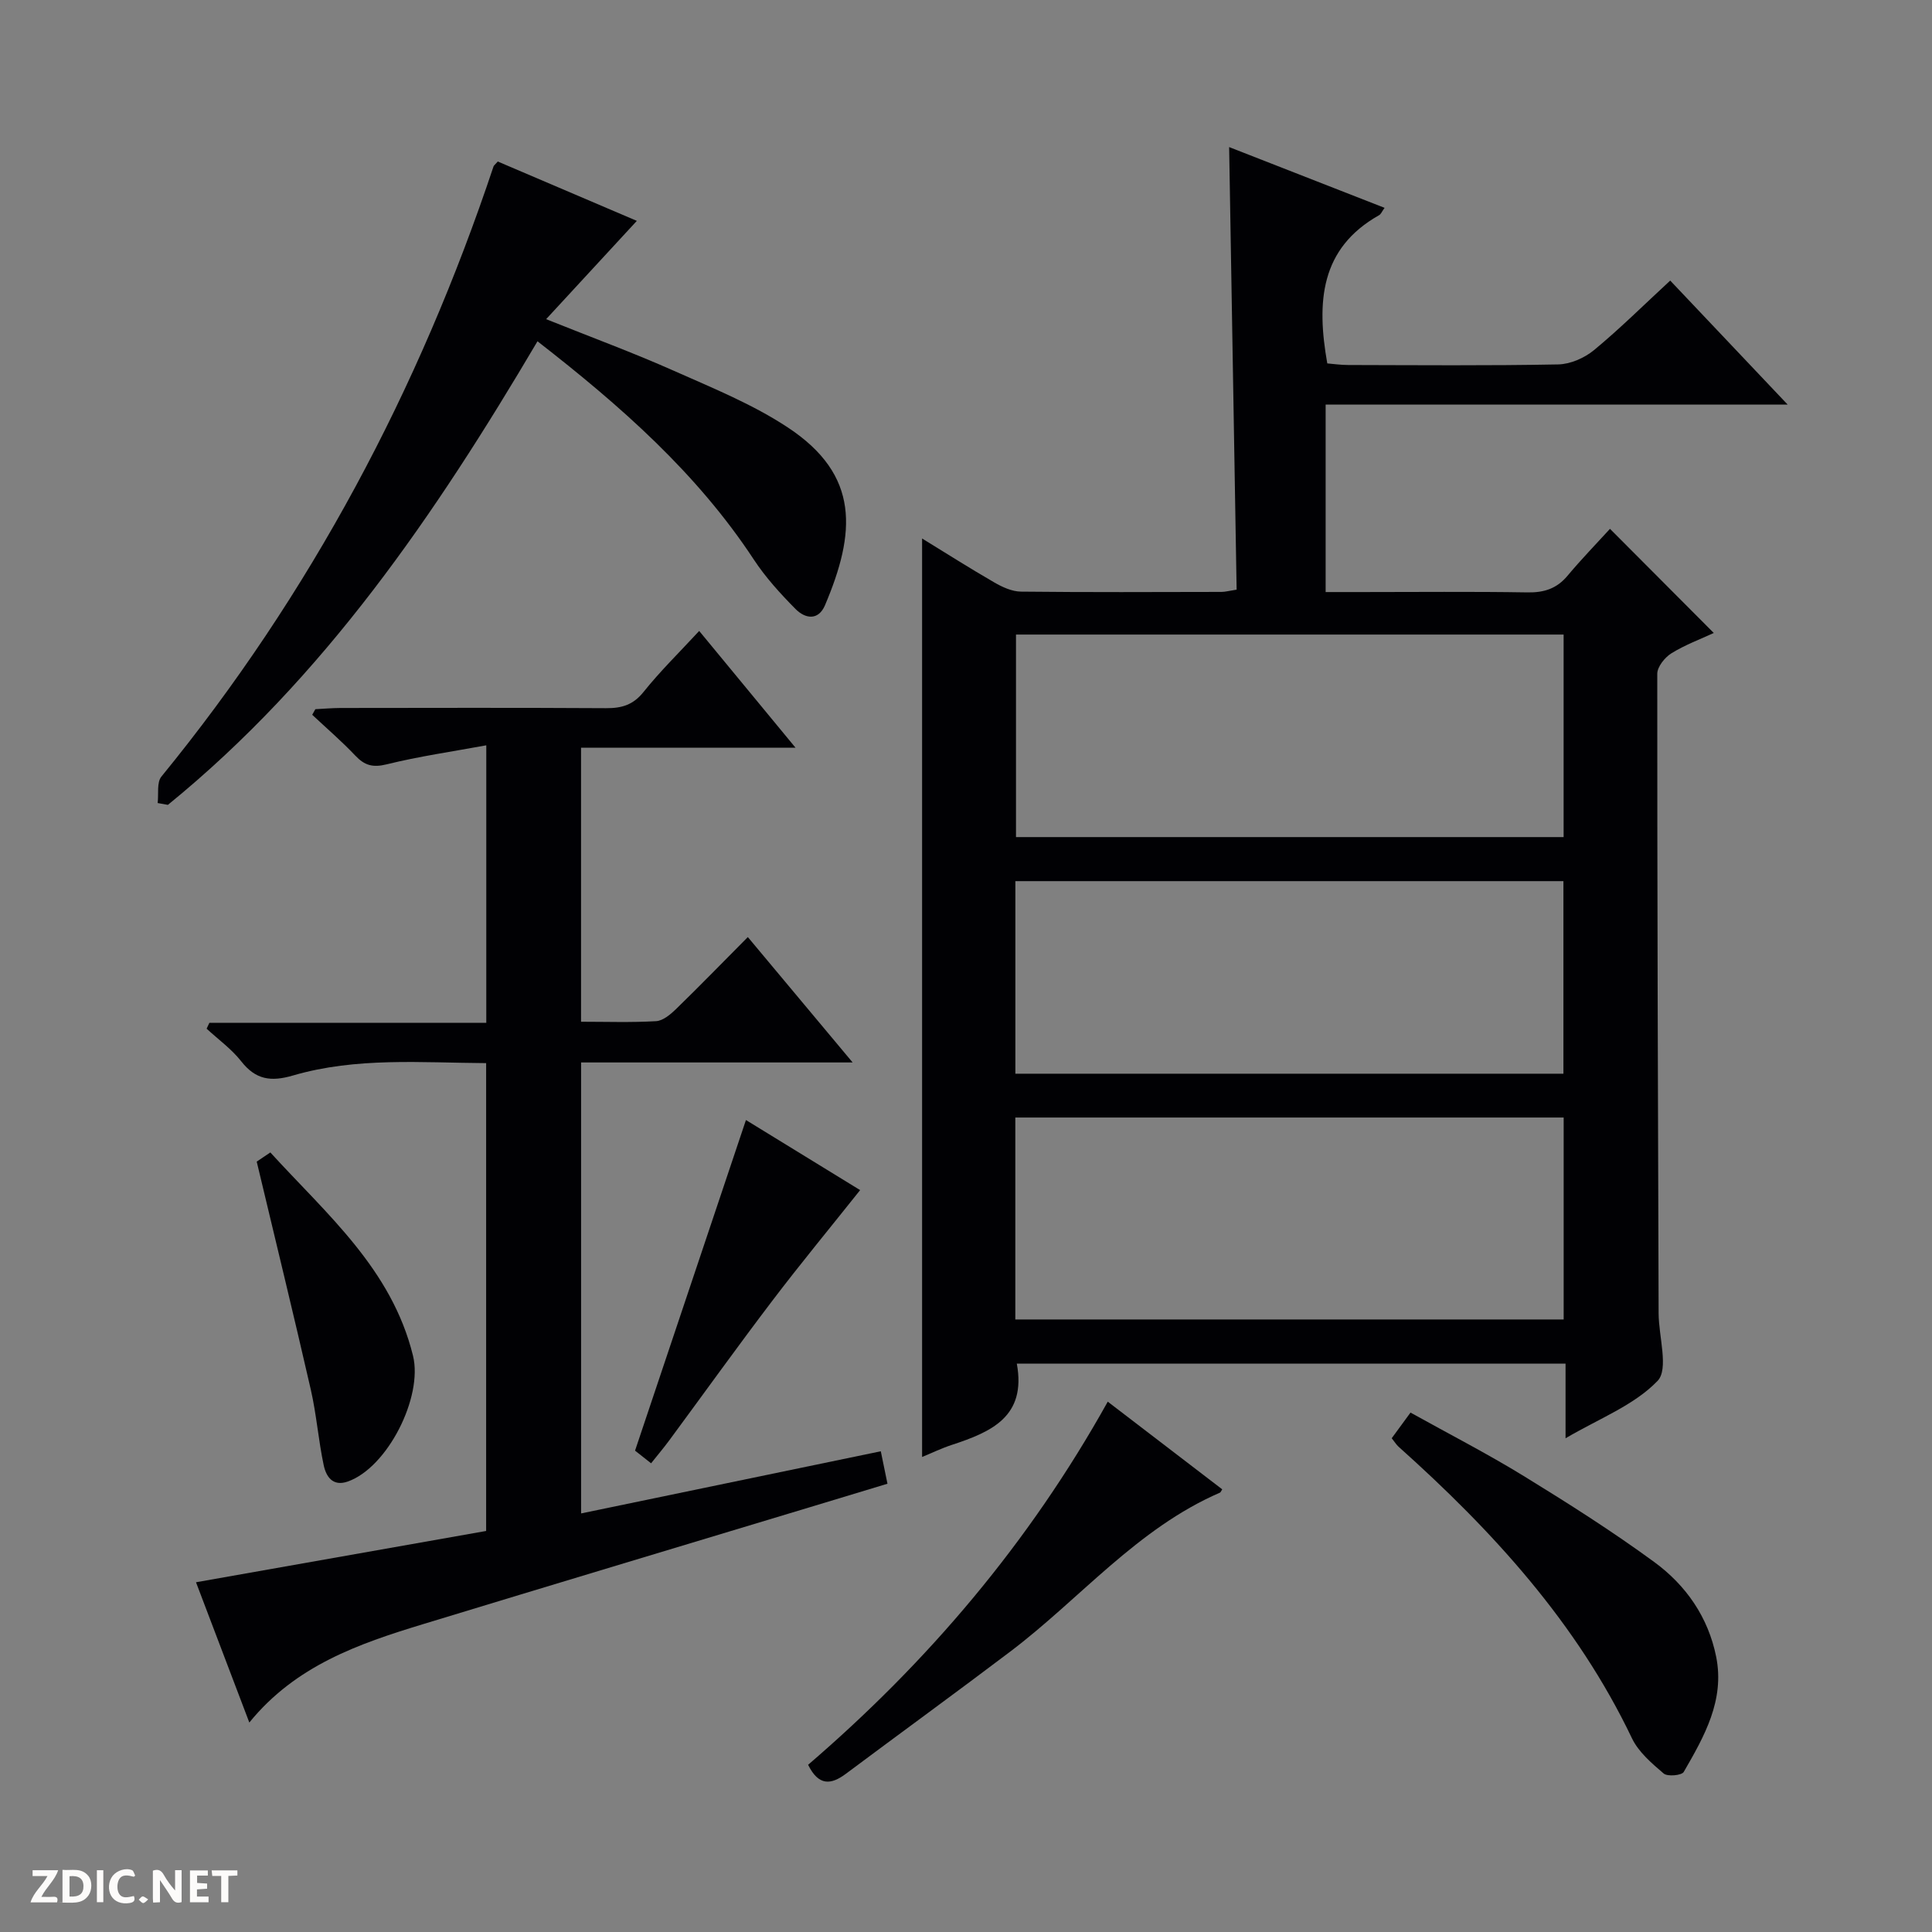 <svg enable-background="new 0 0 400 400" viewBox="0 0 400 400" xmlns="http://www.w3.org/2000/svg"><rect x="0" y="0" width="400" height="400" fill="#808080" stroke="none"/><g fill="#fcfbfa"><path d="m37.59 393.81c-.92.31-1.52.05-2-.78-.7-1.2-1.52-2.34-2.47-3.78v4.59c-.55.03-.95.05-1.41.07-.03-.37-.06-.64-.06-.91 0-1.91 0-3.81 0-5.7 1.13-.41 1.77-.03 2.29.91.62 1.11 1.38 2.14 2.31 3.19v-4.2h1.35v6.61z"/><path d="m12.94 393.88v-6.75c1.9.19 3.93-.54 5.37 1.29.8 1.01.78 2.88.03 3.97-1.37 1.97-3.4 1.51-6.4 1.49m2.45-1.22c2.04.12 2.92-.58 2.89-2.21-.03-1.51-.98-2.19-2.89-2z"/><path d="m11.81 393.87h-5.49c.68-2.18 2.47-3.48 3.51-5.45h-3.08v-1.21h5.29c-.71 2.13-2.44 3.48-3.47 5.51.86 0 1.63.04 2.39-.01.79-.05 1.14.21.85 1.16"/><path d="m39.33 393.86v-6.61h3.7v1.07h-2.22v1.52c.68.04 1.34.09 2.07.13v1.07c-.72.05-1.38.09-2.1.14v1.48h2.4v1.19h-3.85z"/><path d="m27.71 388.56c-1.15-.3-2.46-.61-3.1.64-.37.73-.41 1.93-.06 2.67.63 1.35 1.99.93 3.17.68.35.94-.01 1.32-.93 1.46-1.62.25-3.05-.27-3.76-1.48-.73-1.24-.6-3.03.31-4.17.88-1.11 2.71-1.7 4-1.16.32.13.44.74.65 1.12-.1.08-.19.16-.28.24"/><path d="m49.15 387.24v1.07c-.59.02-1.17.05-1.87.08v5.44h-1.48v-5.44h-1.85c-.05-.4-.08-.73-.13-1.15z"/><path d="m20.06 387.21h1.33v6.62h-1.33z"/><path d="m30.68 393.25c-.39.38-.8.79-1.05.76-.32-.05-.6-.45-.9-.7.26-.24.51-.64.8-.67.29-.04.62.3 1.15.61"/></g><path d="m324.13 297.78c0-5.68 0-10.42 0-15.46-38.16 0-75.87 0-113.61 0 2.04 11.03-5.37 14.17-13.46 16.83-2.19.72-4.28 1.74-6.15 2.5 0-63.31 0-126.55 0-190.16 4.83 2.96 9.84 6.15 14.97 9.11 1.66.96 3.65 1.87 5.5 1.89 13.83.15 27.66.09 41.49.06.8 0 1.6-.23 3.16-.47-.51-30.34-1.02-60.55-1.55-91.63 10.7 4.18 21.35 8.34 32.18 12.58-.55.77-.75 1.31-1.13 1.52-12.22 6.89-12.98 17.98-10.73 30.69 1.16.09 2.73.33 4.31.33 14.5.03 28.99.16 43.49-.12 2.52-.05 5.44-1.33 7.42-2.96 5.36-4.43 10.31-9.35 15.78-14.4 7.99 8.44 15.74 16.62 24.32 25.68-32.48 0-63.93 0-95.66 0v38.81h7.3c11.5 0 23-.12 34.49.07 3.44.06 6.06-.78 8.29-3.45 2.87-3.43 5.99-6.64 8.79-9.71 7.54 7.56 14.33 14.38 21.49 21.56-2.76 1.28-5.96 2.46-8.79 4.22-1.36.85-2.91 2.79-2.91 4.23-.02 44.15.14 88.3.28 132.45.02 4.79 2.13 11.51-.22 13.95-4.84 5.04-12.05 7.77-19.05 11.88zm-.4-124.47c0-14.33 0-28.1 0-41.93-37.97 0-75.68 0-113.38 0v41.93zm-113.52 99.87h113.53c0-14.18 0-27.95 0-41.81-37.97 0-75.68 0-113.53 0zm.01-50.88h113.47c0-13.52 0-26.74 0-39.87-38.03 0-75.73 0-113.47 0z" fill="#010104"/><path d="m176.53 219.97c-19.39 0-37.65 0-56.22 0v93.37c20.64-4.28 41.14-8.53 62.05-12.87.49 2.37.87 4.25 1.38 6.72-5.49 1.66-10.82 3.28-16.16 4.89-26.7 8.06-53.4 16.08-80.08 24.21-13.26 4.04-26.31 8.56-35.88 20.34-3.86-10.16-7.43-19.55-11.04-29.04 20.21-3.57 40.03-7.08 60.07-10.62 0-32.53 0-64.44 0-96.86-13.4-.08-26.89-1.27-39.99 2.56-4.58 1.34-7.73.88-10.72-2.94-2-2.55-4.75-4.52-7.16-6.75.19-.41.38-.81.57-1.22h57.33c0-19.2 0-37.75 0-57.45-7.12 1.31-13.96 2.29-20.63 3.94-2.88.71-4.57.22-6.49-1.81-2.81-2.97-5.93-5.65-8.92-8.45.22-.39.44-.78.65-1.16 1.73-.09 3.47-.24 5.2-.25 18.33-.02 36.67-.07 55 .04 3.23.02 5.6-.67 7.75-3.36 3.42-4.28 7.36-8.13 11.52-12.63 6.49 7.87 12.87 15.6 19.94 24.17-15.38 0-29.74 0-44.4 0v56.74c5.29 0 10.43.18 15.54-.12 1.41-.08 2.95-1.37 4.08-2.46 4.89-4.76 9.65-9.65 14.91-14.95 7.14 8.54 14.04 16.79 21.7 25.96z" fill="#010104"/><path d="m32.64 166.26c.23-1.85-.22-4.26.78-5.48 30.88-37.8 53.35-80.15 68.77-126.35.05-.15.21-.25.87-.99 9.42 4.02 19.09 8.15 28.79 12.29-6.23 6.75-12.21 13.23-18.78 20.35 9.64 3.86 18.16 7 26.43 10.68 8.03 3.57 16.33 6.93 23.61 11.74 15.03 9.92 14.02 21.89 7.7 36.8-1.4 3.29-4.14 2.77-6.09.8-3.14-3.17-6.2-6.53-8.65-10.25-11.8-17.94-27.6-31.83-44.79-45.19-21.11 35.78-44.16 69.65-76.52 95.98-.71-.12-1.41-.25-2.12-.38z" fill="#010104"/><path d="m288.14 297.77c1.2-1.63 2.35-3.2 3.89-5.31 7.92 4.41 15.86 8.48 23.45 13.14 9.2 5.65 18.34 11.45 27.04 17.82 6.55 4.8 11.16 11.41 12.8 19.62 1.79 9.01-2.48 16.48-6.72 23.82-.42.73-3.36 1-4.15.33-2.48-2.12-5.2-4.44-6.57-7.29-11.42-23.93-28.86-42.96-48.34-60.39-.47-.43-.81-1.01-1.4-1.74z" fill="#010104"/><path d="m229.35 290.2c8.21 6.29 15.97 12.23 23.7 18.15-.27.41-.33.63-.46.68-17.17 7.44-28.96 21.97-43.45 32.93-11.27 8.52-22.7 16.84-34.02 25.29-3.08 2.3-5.64 2.54-7.81-1.87 24.74-21.25 45.74-45.91 62.04-75.18z" fill="#010104"/><path d="m134.8 302.96c-1.85-1.46-2.97-2.35-3.32-2.62 7.73-23.05 15.25-45.47 22.96-68.45 7.85 4.81 15.96 9.79 23.64 14.51-6.19 7.78-12.35 15.23-18.19 22.92-7.23 9.51-14.19 19.22-21.28 28.83-1.17 1.59-2.45 3.1-3.81 4.81z" fill="#010104"/><path d="m53.15 240.5c.13-.09 1.21-.82 2.82-1.9 11.65 12.78 25.13 24.13 29.54 42.1 2.09 8.54-5.28 23.15-13.52 26.04-3.12 1.09-4.48-1.07-4.97-3.38-1.1-5.17-1.49-10.49-2.67-15.64-3.53-15.45-7.3-30.85-11.2-47.22z" fill="#010104"/></svg>